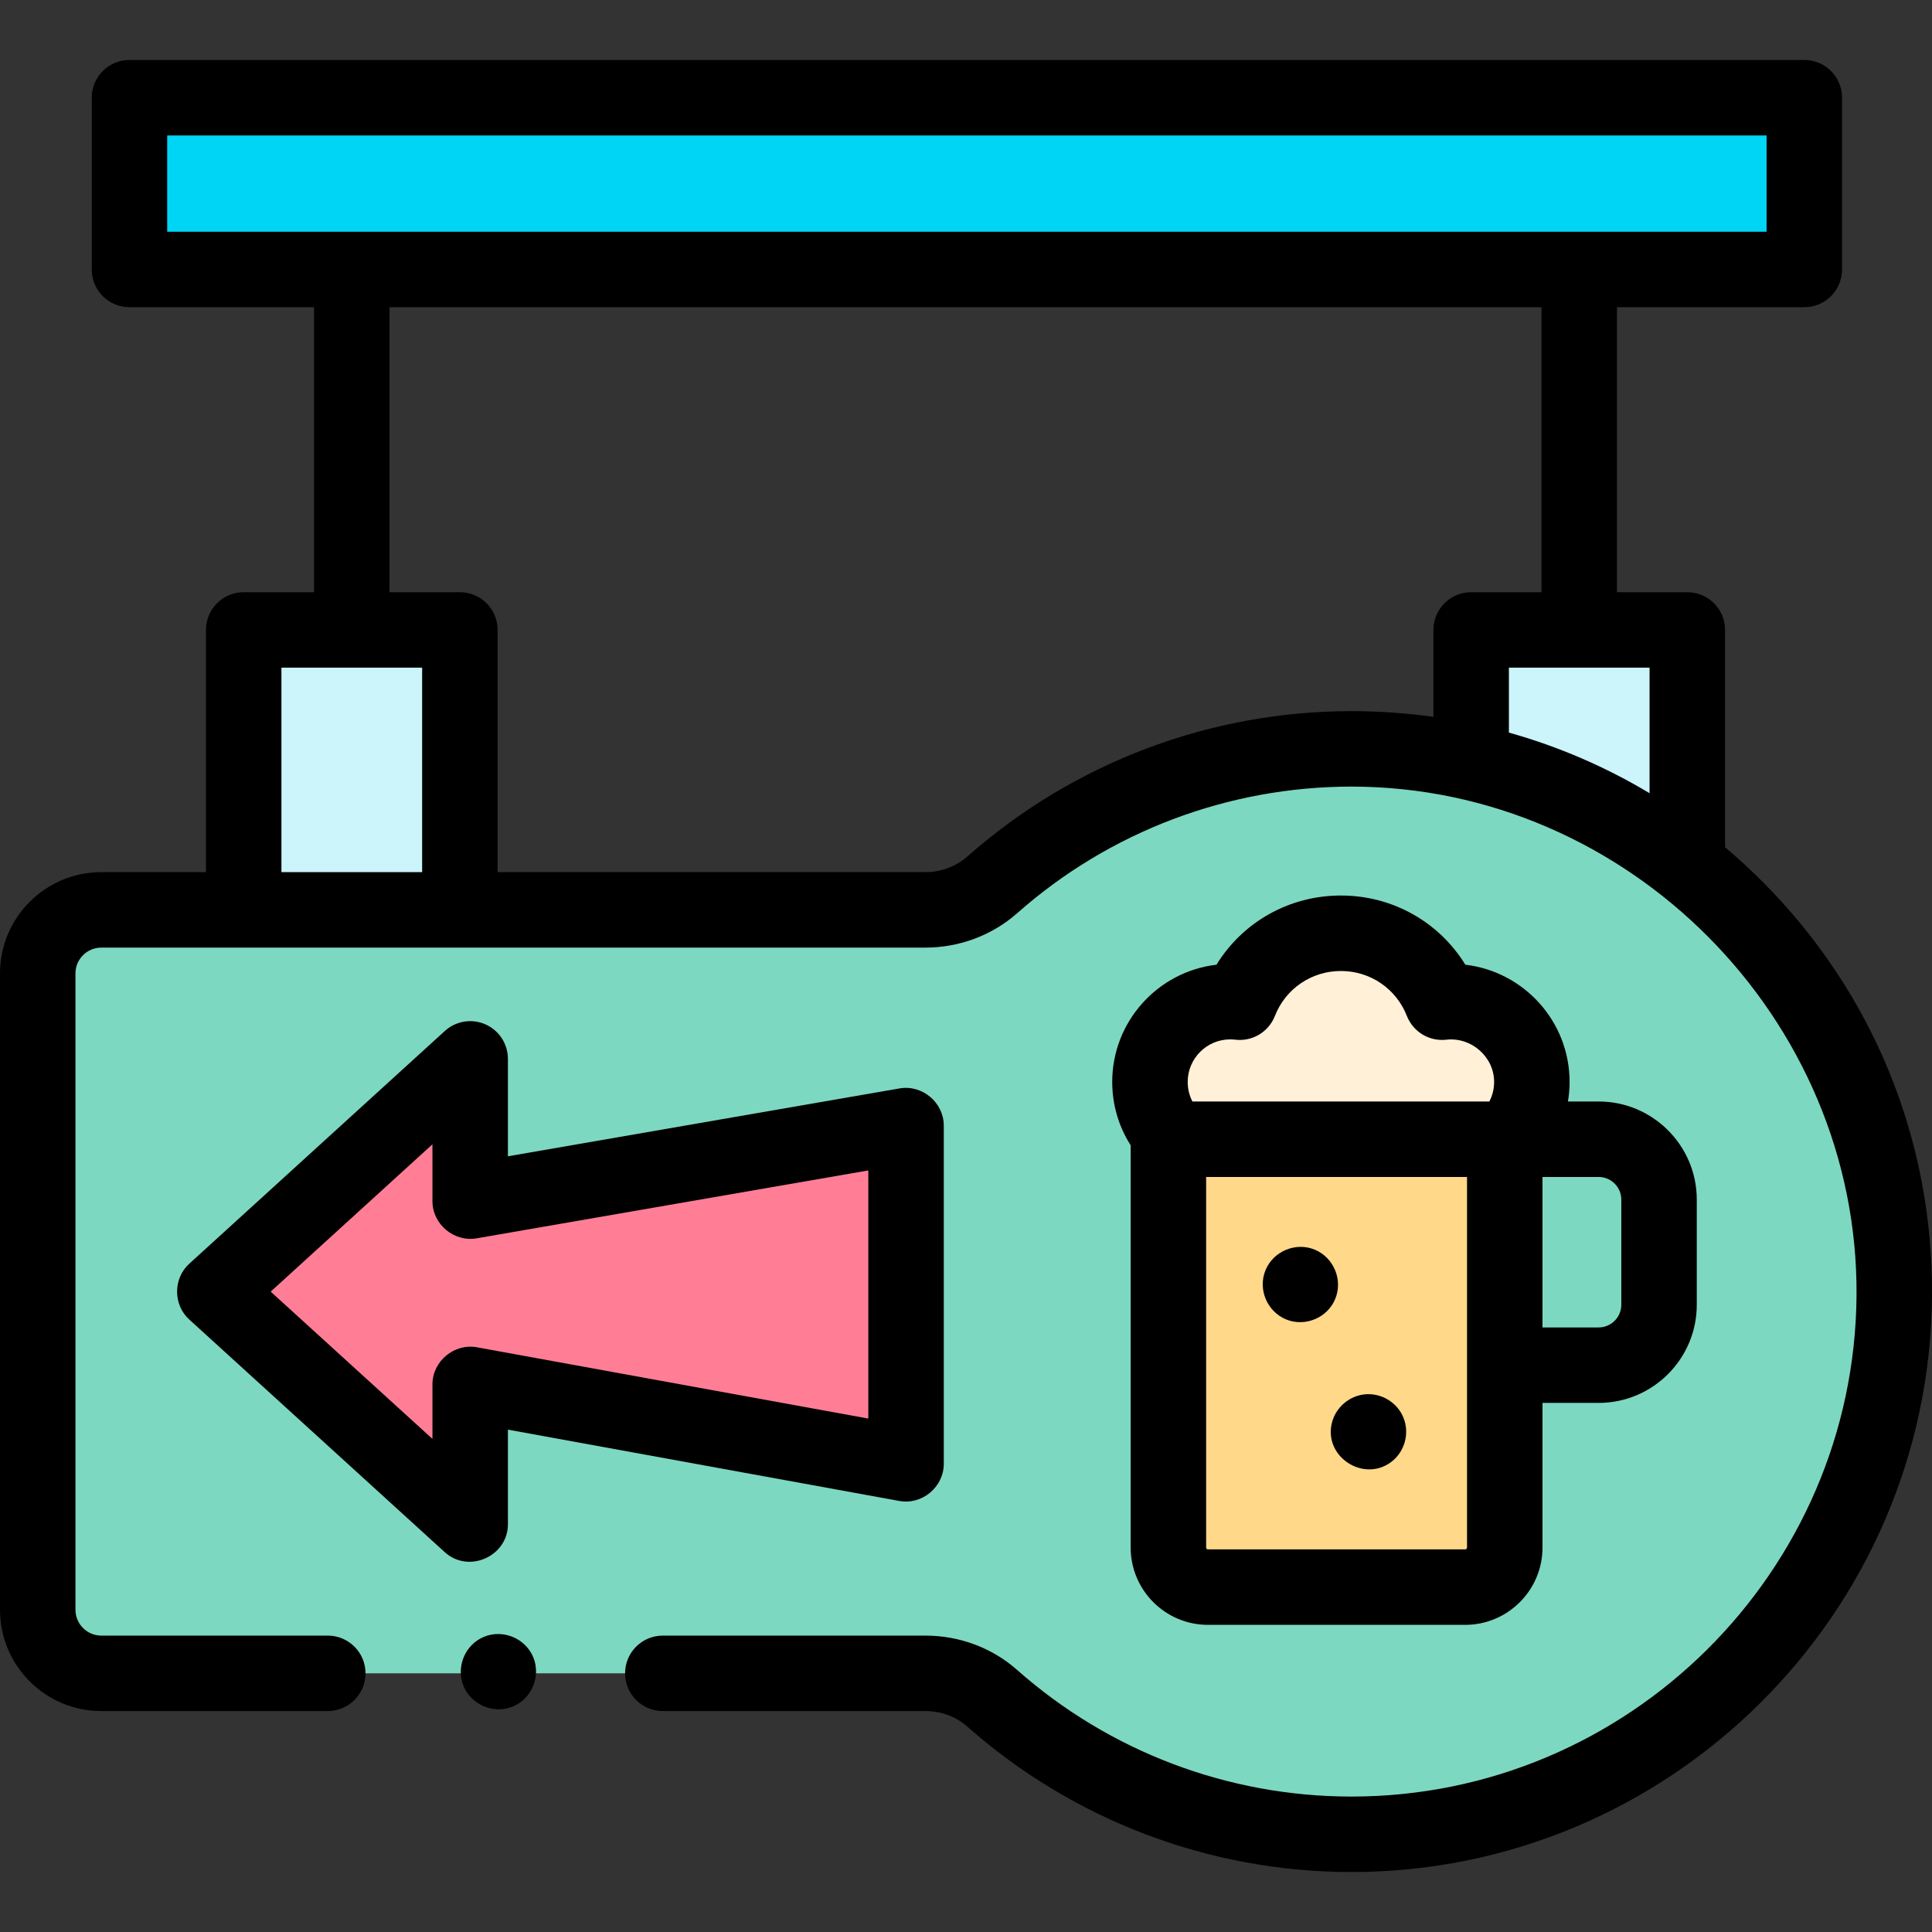 <svg width="48" height="48" viewBox="0 0 48 48" fill="none" xmlns="http://www.w3.org/2000/svg">
    <rect x="0" y="0" width="48" height="48" fill="#333333" stroke="none"/>
    <g clip-path="url(#clip0_153_1793)">
    <path d="M16.468 41.573H22.989C23.599 41.573 24.192 41.787 24.649 42.191C27.022 44.291 30.141 45.568 33.558 45.573C40.944 45.584 47.011 39.572 47.062 32.186C47.115 24.695 41.058 18.606 33.579 18.606C30.156 18.606 27.032 19.881 24.654 21.983C24.196 22.388 23.602 22.606 22.99 22.606H2.516C1.644 22.606 0.938 23.312 0.938 24.184V39.994C0.938 40.866 1.644 41.573 2.516 41.573H8.143H16.468Z" fill="#7DD8C1"/>
    <path d="M11.682 34.395V37.871L5.333 32.09L11.682 26.308V29.842L22.511 27.965V36.368L11.682 34.395Z" fill="#FF7E96"/>
    <path d="M6.054 15.651H11.425V22.606H6.054V15.651Z" fill="#CBF4FB"/>
    <path d="M41.921 15.651V21.495C40.37 20.273 38.544 19.382 36.55 18.935V15.651H41.921Z" fill="#CBF4FB"/>
    <path d="M3.216 2.427H44.828V6.695H3.216V2.427Z" fill="#00D5F5"/>
    <path d="M36.402 39.431H30.011C29.468 39.431 29.028 38.991 29.028 38.448V28.304H37.385V38.448C37.385 38.991 36.945 39.431 36.402 39.431Z" fill="#FFD88A"/>
    <path d="M38.058 26.88C38.058 27.438 37.829 27.942 37.46 28.304H29.168C28.799 27.942 28.57 27.438 28.57 26.88C28.57 25.779 29.464 24.885 30.565 24.885C30.644 24.885 30.723 24.891 30.801 24.9C31.195 23.897 32.171 23.187 33.315 23.187C34.457 23.187 35.434 23.897 35.827 24.9C35.905 24.891 35.984 24.885 36.063 24.885C37.165 24.885 38.058 25.779 38.058 26.88Z" fill="#FFF0D7"/>
    <path d="M12.061 25.45C11.721 25.3 11.325 25.365 11.051 25.615L4.702 31.397C4.299 31.763 4.299 32.417 4.702 32.783L11.051 38.564C11.642 39.102 12.619 38.666 12.619 37.871V35.519L22.343 37.291C22.91 37.394 23.448 36.944 23.448 36.368V27.965C23.448 27.393 22.915 26.944 22.351 27.041L12.619 28.728V26.308C12.619 25.936 12.4 25.6 12.061 25.45ZM21.573 29.079V35.244L11.85 33.473C11.283 33.37 10.744 33.82 10.744 34.395V35.749L6.725 32.09L10.744 28.43V29.842C10.744 30.415 11.277 30.863 11.842 30.766L21.573 29.079Z" fill="black"/>
    <path d="M43.812 21.928C43.505 21.619 43.187 21.327 42.858 21.05V15.651C42.858 15.133 42.439 14.713 41.921 14.713H40.173V7.632H44.828C45.346 7.632 45.765 7.213 45.765 6.695V2.427C45.765 1.909 45.346 1.49 44.828 1.49H3.216C2.698 1.49 2.279 1.909 2.279 2.427V6.695C2.279 7.213 2.698 7.632 3.216 7.632H7.802V14.713H6.054C5.536 14.713 5.117 15.133 5.117 15.651V21.668H2.516C1.129 21.668 0 22.797 0 24.184V39.994C0 41.382 1.129 42.511 2.516 42.511H8.143C8.661 42.511 9.081 42.091 9.081 41.573C9.081 41.055 8.661 40.636 8.143 40.636H2.516C2.163 40.636 1.875 40.348 1.875 39.994V24.184C1.875 23.831 2.163 23.543 2.516 23.543H22.99C23.837 23.543 24.649 23.238 25.275 22.685C27.568 20.659 30.517 19.543 33.579 19.543C40.456 19.543 46.173 25.31 46.125 32.179C46.077 39.052 40.451 44.635 33.579 44.635C33.572 44.635 33.565 44.635 33.559 44.635C30.502 44.631 27.558 43.513 25.27 41.489C24.648 40.939 23.838 40.636 22.989 40.636H16.468C15.95 40.636 15.53 41.055 15.53 41.573C15.53 42.091 15.95 42.511 16.468 42.511H22.989C23.38 42.511 23.749 42.647 24.028 42.893C26.658 45.22 30.042 46.505 33.556 46.51H33.579C41.477 46.51 47.944 40.092 48 32.192C48.027 28.32 46.54 24.675 43.812 21.928ZM40.983 19.707C39.889 19.05 38.715 18.545 37.488 18.201V16.588H40.983V19.707ZM4.154 3.365H43.89V5.757H4.154V3.365ZM6.992 21.668V16.588H10.488V21.668H6.992ZM24.033 21.28C23.75 21.53 23.38 21.668 22.99 21.668H12.363V15.651C12.363 15.133 11.943 14.713 11.425 14.713H9.677V7.632H38.298V14.713H36.55C36.033 14.713 35.613 15.133 35.613 15.651V17.81C34.945 17.717 34.266 17.668 33.579 17.668C30.059 17.668 26.669 18.951 24.033 21.28Z" fill="black"/>
    <path d="M33.173 32.272C33.37 31.8 33.137 31.244 32.666 31.048C32.195 30.852 31.637 31.084 31.442 31.555C31.246 32.029 31.478 32.582 31.949 32.779C32.419 32.975 32.98 32.744 33.173 32.272Z" fill="black"/>
    <path d="M34.866 35.216C34.714 34.846 34.329 34.611 33.931 34.64C33.523 34.671 33.176 34.971 33.086 35.369C32.898 36.199 33.873 36.827 34.554 36.33C34.898 36.079 35.03 35.61 34.866 35.216Z" fill="black"/>
    <path d="M36.406 23.968C35.752 22.906 34.597 22.249 33.315 22.249C32.031 22.249 30.877 22.906 30.223 23.968C28.767 24.138 27.633 25.379 27.633 26.88C27.633 27.447 27.793 27.988 28.091 28.454V38.448C28.091 39.507 28.952 40.369 30.011 40.369H36.402C37.461 40.369 38.323 39.507 38.323 38.448V34.855H39.716C41.062 34.855 42.156 33.761 42.156 32.416V29.805C42.156 28.46 41.062 27.366 39.716 27.366H38.955C38.982 27.207 38.996 27.045 38.996 26.88C38.996 25.379 37.862 24.138 36.406 23.968ZM30.565 25.823C30.602 25.823 30.644 25.826 30.694 25.831C31.116 25.88 31.519 25.638 31.674 25.242C31.94 24.563 32.584 24.124 33.315 24.124C34.044 24.124 34.688 24.563 34.954 25.242C35.11 25.638 35.512 25.88 35.934 25.831C36.551 25.761 37.121 26.254 37.121 26.88C37.121 27.052 37.08 27.218 37.003 27.366H29.625C29.548 27.218 29.508 27.052 29.508 26.88C29.508 26.297 29.982 25.823 30.565 25.823ZM36.448 38.448C36.448 38.473 36.427 38.494 36.402 38.494H30.011C29.986 38.494 29.966 38.473 29.966 38.448V29.241H36.448V38.448ZM40.281 29.805V32.416C40.281 32.727 40.028 32.98 39.716 32.98H38.323V29.241H39.716C40.028 29.241 40.281 29.494 40.281 29.805Z" fill="black"/>
    <path d="M13.249 41.173C13.052 40.702 12.496 40.471 12.024 40.666C11.552 40.861 11.322 41.418 11.517 41.89C11.712 42.362 12.27 42.593 12.742 42.398C13.215 42.201 13.442 41.646 13.249 41.173Z" fill="black"/>
    </g>
    <defs>
    <clipPath id="clip0_153_1793">
    <rect width="48" height="48" fill="white"/>
    </clipPath>
    </defs>
    </svg>
    